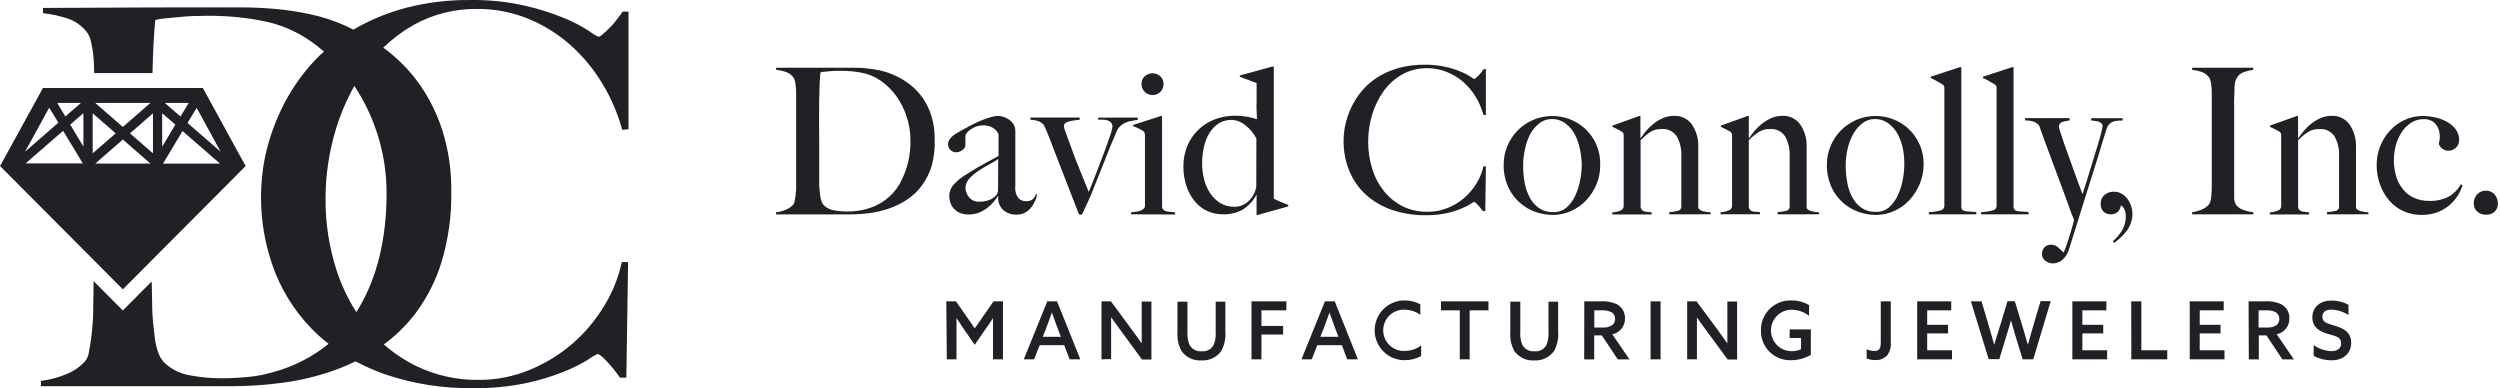 <svg width="322" height="50" viewBox="0 0 322 50" fill="none" xmlns="http://www.w3.org/2000/svg">
<path fill-rule="evenodd" clip-rule="evenodd" d="M190.048 12.431C190.502 13.169 190.847 13.969 191.071 14.806H191.381V8.911H191.095C190.989 9.071 190.874 9.226 190.75 9.374C190.64 9.511 190.523 9.641 190.399 9.766C190.28 9.878 190.179 9.973 190.083 10.05C190.028 10.108 189.958 10.149 189.881 10.169C189.713 10.093 189.556 9.998 189.411 9.884C189.035 9.637 188.636 9.426 188.22 9.255C187.583 8.989 186.924 8.779 186.25 8.626C185.345 8.418 184.417 8.32 183.488 8.335C182.433 8.323 181.381 8.447 180.357 8.703C179.497 8.921 178.669 9.248 177.893 9.676C177.19 10.062 176.543 10.541 175.97 11.101C175.453 11.616 174.996 12.188 174.607 12.805C174.305 13.285 174.045 13.79 173.827 14.313C173.639 14.779 173.482 15.257 173.357 15.744C173.158 16.52 173.056 17.318 173.054 18.119C173.037 19.453 173.288 20.777 173.792 22.013C174.265 23.17 174.986 24.21 175.905 25.059C176.877 25.933 178.017 26.601 179.256 27.024C180.678 27.504 182.172 27.739 183.673 27.719C184.548 27.729 185.422 27.646 186.28 27.469C186.935 27.328 187.576 27.129 188.196 26.876C188.61 26.712 189.008 26.514 189.387 26.282C189.534 26.171 189.694 26.079 189.863 26.009C189.946 26.009 190.107 26.128 190.333 26.377C190.57 26.631 190.789 26.901 190.988 27.184H191.304L191.387 21.42H191.071C190.897 22.199 190.593 22.943 190.173 23.622C189.747 24.323 189.215 24.954 188.595 25.492C187.966 26.029 187.255 26.462 186.488 26.775C185.677 27.11 184.807 27.28 183.929 27.273C182.821 27.307 181.721 27.077 180.72 26.602C179.785 26.138 178.959 25.48 178.298 24.673C177.61 23.821 177.09 22.849 176.762 21.805C176.395 20.654 176.212 19.452 176.22 18.243C176.22 17.067 176.392 15.897 176.732 14.77C177.054 13.687 177.552 12.664 178.208 11.742C178.835 10.861 179.648 10.128 180.589 9.593C181.578 9.042 182.695 8.761 183.827 8.78C184.678 8.776 185.521 8.937 186.31 9.255C187.082 9.554 187.799 9.982 188.429 10.52C189.061 11.073 189.607 11.717 190.048 12.431ZM162.006 27.683H161.845V25.065C161.423 25.852 160.809 26.519 160.059 27.006C159.267 27.436 158.371 27.642 157.47 27.6C156.826 27.601 156.188 27.472 155.595 27.22C154.971 26.954 154.417 26.548 153.976 26.032C153.478 25.455 153.094 24.788 152.845 24.067C152.55 23.202 152.407 22.292 152.423 21.378C152.418 20.506 152.583 19.64 152.911 18.831C153.228 18.054 153.7 17.349 154.298 16.759C154.897 16.169 155.61 15.706 156.393 15.4C157.265 15.059 158.195 14.889 159.131 14.901C159.628 14.898 160.124 14.941 160.613 15.031C161.043 15.113 161.469 15.218 161.887 15.346V15.346C161.887 15.085 161.887 14.752 161.851 14.272C161.827 13.952 161.835 13.65 161.843 13.346C161.847 13.193 161.851 13.039 161.851 12.882V10.698L159.69 9.884V9.724L163.857 8.572H164.065V25.587C164.318 25.728 164.581 25.851 164.851 25.955C165.238 26.11 165.601 26.258 165.929 26.401V26.585L162.006 27.683ZM161.821 17.828C161.467 17.148 160.965 16.555 160.351 16.094C159.881 15.707 159.299 15.478 158.69 15.441C158.075 15.422 157.469 15.586 156.946 15.91C156.459 16.234 156.052 16.665 155.756 17.169C155.43 17.721 155.195 18.323 155.06 18.95C154.909 19.638 154.833 20.341 154.833 21.046C154.833 21.75 154.921 22.452 155.095 23.135C155.256 23.769 155.524 24.372 155.887 24.916C156.225 25.42 156.668 25.845 157.185 26.163C157.725 26.481 158.343 26.643 158.97 26.632C159.312 26.638 159.652 26.576 159.97 26.45C160.288 26.323 160.577 26.135 160.821 25.896C161.344 25.4 161.691 24.748 161.809 24.038L161.821 17.828ZM118.708 23.937C119.285 23.161 119.722 22.291 120 21.366C120.304 20.241 120.434 19.076 120.387 17.911C120.404 16.885 120.257 15.863 119.952 14.883C119.691 14.05 119.302 13.263 118.798 12.55C118.323 11.887 117.751 11.298 117.101 10.805C116.459 10.327 115.762 9.928 115.024 9.617C114.474 9.377 113.902 9.192 113.315 9.065C112.743 8.946 112.165 8.859 111.583 8.804C111.006 8.727 110.44 8.727 109.845 8.727H108.167H103.143H99.964V8.994C100.383 9.034 100.797 9.122 101.196 9.255C101.569 9.377 101.897 9.604 102.143 9.908C102.262 10.057 102.344 10.232 102.381 10.419C102.439 10.661 102.479 10.907 102.5 11.155C102.542 11.44 102.542 11.719 102.542 12.033V19.615V21.152V22.524V23.521C102.542 23.611 102.544 23.703 102.545 23.796V23.796C102.549 23.989 102.554 24.188 102.542 24.388C102.524 24.685 102.5 24.964 102.464 25.225C102.428 25.486 102.393 25.724 102.345 25.932C102.325 26.098 102.257 26.255 102.149 26.383C101.888 26.66 101.569 26.875 101.214 27.012C100.807 27.183 100.379 27.297 99.94 27.351V27.612H109.536C110.372 27.611 111.207 27.554 112.036 27.44C112.885 27.327 113.721 27.128 114.53 26.846C115.337 26.569 116.105 26.19 116.815 25.718C117.546 25.239 118.187 24.636 118.708 23.937ZM115.452 12.384C116.023 13.182 116.466 14.063 116.768 14.996C117.09 15.951 117.256 16.951 117.262 17.958C117.326 19.988 116.832 21.995 115.833 23.765C114.889 25.332 113.365 26.467 111.589 26.923C111.164 27.049 110.727 27.132 110.286 27.172C109.821 27.238 109.369 27.238 108.929 27.238C108.423 27.235 107.919 27.187 107.423 27.095C106.921 27.015 106.457 26.78 106.095 26.424C105.967 26.285 105.871 26.118 105.815 25.938C105.733 25.701 105.675 25.456 105.643 25.207C105.626 25.088 105.614 24.956 105.602 24.819L105.602 24.819C105.589 24.669 105.575 24.513 105.554 24.364C105.512 24.079 105.512 23.812 105.512 23.569V21.337V18.255C105.492 16.193 105.492 14.402 105.512 12.882C105.532 11.363 105.585 10.175 105.673 9.32C105.832 9.279 105.996 9.253 106.161 9.243L106.815 9.178C107.054 9.148 107.295 9.13 107.536 9.124H108.22C108.739 9.118 109.257 9.14 109.774 9.19C110.19 9.231 110.577 9.291 110.929 9.356C111.837 9.516 112.699 9.875 113.452 10.407C114.225 10.949 114.902 11.617 115.452 12.384ZM132.696 26.858C132.924 26.605 133.111 26.319 133.25 26.009C133.413 25.702 133.518 25.368 133.56 25.023H133.405C133.343 25.272 133.206 25.496 133.012 25.665C132.751 25.85 132.433 25.939 132.113 25.914C131.941 25.915 131.77 25.882 131.611 25.817C131.451 25.751 131.306 25.655 131.185 25.534C130.85 25.088 130.703 24.53 130.774 23.978V22.34V20.885V19.413V17.709V16.807C130.776 16.585 130.729 16.367 130.637 16.166C130.443 15.793 130.143 15.488 129.774 15.287C129.384 15.053 128.937 14.93 128.482 14.931C128.183 14.944 127.886 14.997 127.601 15.091C127.197 15.208 126.8 15.347 126.411 15.507C125.976 15.685 125.524 15.892 125.054 16.136C124.583 16.379 124.119 16.634 123.661 16.896C123.54 16.974 123.397 17.057 123.239 17.148L123.239 17.148L123.173 17.187C122.99 17.291 122.818 17.414 122.661 17.555C122.508 17.691 122.375 17.849 122.268 18.024C122.16 18.203 122.106 18.409 122.113 18.617C122.112 18.747 122.138 18.876 122.189 18.996C122.24 19.116 122.316 19.223 122.411 19.312C122.505 19.409 122.618 19.486 122.743 19.538C122.867 19.59 123.002 19.616 123.137 19.615C123.437 19.613 123.728 19.513 123.964 19.33C124.076 19.258 124.169 19.161 124.235 19.046C124.301 18.932 124.339 18.803 124.345 18.671V17.483C124.362 17.34 124.427 17.206 124.53 17.104C124.675 16.932 124.843 16.782 125.03 16.658C125.253 16.505 125.495 16.381 125.75 16.29C126.016 16.196 126.296 16.148 126.577 16.148C126.929 16.137 127.279 16.195 127.607 16.32C127.826 16.411 128.028 16.54 128.202 16.7C128.332 16.814 128.439 16.951 128.518 17.104C128.564 17.181 128.596 17.265 128.613 17.353V20.084C128.435 20.191 128.226 20.309 127.97 20.44C127.833 20.51 127.69 20.587 127.532 20.672L127.532 20.672L127.532 20.672L127.532 20.672L127.532 20.673L127.532 20.673L127.531 20.673L127.531 20.673C127.396 20.746 127.251 20.824 127.089 20.909C126.738 21.093 126.345 21.319 125.899 21.58C125.45 21.841 124.939 22.156 124.363 22.524C123.806 22.857 123.301 23.269 122.863 23.747C122.496 24.13 122.284 24.636 122.268 25.166C122.257 25.562 122.334 25.955 122.494 26.317C122.634 26.617 122.837 26.882 123.089 27.095C123.32 27.29 123.59 27.431 123.881 27.511C124.158 27.588 124.444 27.628 124.732 27.63C125.176 27.636 125.618 27.561 126.036 27.41C126.421 27.263 126.784 27.063 127.113 26.816C127.42 26.586 127.702 26.323 127.952 26.032C128.159 25.793 128.348 25.539 128.518 25.273H128.571C128.534 25.616 128.58 25.964 128.706 26.286C128.831 26.608 129.032 26.896 129.292 27.125C129.748 27.472 130.308 27.656 130.881 27.647C131.228 27.652 131.573 27.585 131.893 27.451C132.202 27.316 132.477 27.113 132.696 26.858ZM127.381 21.194C127.794 20.982 128.192 20.742 128.571 20.476L128.548 24.489C128.551 24.627 128.524 24.764 128.47 24.891C128.415 25.018 128.334 25.132 128.232 25.225C127.963 25.503 127.627 25.707 127.256 25.819C126.869 25.93 126.468 25.984 126.066 25.979C125.832 25.986 125.599 25.941 125.386 25.845C125.172 25.749 124.983 25.606 124.833 25.427C124.528 25.088 124.358 24.648 124.357 24.192C124.366 23.75 124.54 23.326 124.845 23.005C125.189 22.631 125.577 22.3 126 22.019C126.446 21.722 126.911 21.449 127.381 21.194ZM145.881 15.548C145.614 15.583 145.353 15.649 145.101 15.744C144.832 15.842 144.584 15.989 144.369 16.177C144.126 16.383 143.936 16.643 143.815 16.937C143.601 17.424 143.363 18 143.089 18.665L142.262 20.743L142.261 20.745C141.964 21.48 141.666 22.216 141.381 22.945L140.577 24.964L140.226 25.765C140.2 25.822 140.175 25.878 140.15 25.932L140.15 25.932L140.15 25.932C140.079 26.089 140.013 26.236 139.946 26.359C139.892 26.461 139.841 26.579 139.791 26.696L139.791 26.696C139.76 26.769 139.729 26.843 139.696 26.911C139.665 26.978 139.634 27.047 139.601 27.12L139.601 27.12L139.6 27.122L139.6 27.122C139.546 27.242 139.489 27.369 139.423 27.505C139.4 27.555 139.363 27.597 139.316 27.625C139.27 27.654 139.215 27.668 139.161 27.665C139.131 27.667 139.101 27.662 139.073 27.651C139.045 27.639 139.02 27.622 139 27.6C138.971 27.563 138.945 27.523 138.923 27.481L138.688 26.877L138.687 26.875L138.685 26.87L138.685 26.87C138.493 26.376 138.309 25.903 138.131 25.451C138.014 25.153 137.898 24.849 137.78 24.542L137.78 24.541L137.78 24.541L137.78 24.541C137.647 24.193 137.511 23.839 137.369 23.48L136.53 21.319C136.232 20.555 135.899 19.69 135.53 18.724L135.493 18.627C135.444 18.499 135.384 18.34 135.309 18.131L135.006 17.383C134.98 17.318 134.954 17.254 134.928 17.191L134.927 17.19C134.848 16.996 134.771 16.806 134.69 16.623C134.583 16.379 134.488 16.177 134.399 16.029C134.251 15.895 134.09 15.778 133.917 15.679C133.542 15.513 133.136 15.428 132.726 15.429V15.138H139.059V15.429L138.464 15.495C138.237 15.517 138.012 15.557 137.792 15.613C137.602 15.655 137.42 15.729 137.256 15.833C137.182 15.878 137.122 15.942 137.083 16.018C137.043 16.095 137.025 16.18 137.03 16.266C137.063 16.482 137.121 16.693 137.202 16.896C137.315 17.228 137.464 17.638 137.649 18.131L137.717 18.313C137.883 18.755 138.061 19.23 138.244 19.751C138.406 20.213 138.593 20.675 138.78 21.136C138.834 21.268 138.888 21.4 138.94 21.532C139.013 21.714 139.085 21.895 139.156 22.075C139.317 22.484 139.476 22.885 139.637 23.26C139.765 23.559 139.879 23.849 139.985 24.119L139.986 24.12C140.071 24.338 140.152 24.544 140.232 24.732C140.468 24.148 140.739 23.463 141.047 22.68L141.048 22.678L141.149 22.423C141.5 21.532 141.833 20.642 142.149 19.799C142.464 18.956 142.744 18.19 142.952 17.543C143.106 17.161 143.216 16.762 143.28 16.355C143.291 16.248 143.279 16.14 143.245 16.038C143.211 15.935 143.156 15.841 143.083 15.762C142.948 15.629 142.779 15.535 142.595 15.489C142.401 15.436 142.201 15.41 142 15.412C141.816 15.422 141.631 15.422 141.446 15.412V15.15H146.548V15.441C146.323 15.461 146.1 15.496 145.881 15.548ZM145.679 27.345V27.606L151.357 27.624V27.362C151.179 27.326 150.998 27.304 150.815 27.297C150.643 27.289 150.472 27.267 150.304 27.232C150.159 27.2 150.022 27.142 149.899 27.06C149.777 26.967 149.696 26.831 149.673 26.68V14.943H149.518L145.946 16.094V16.255C146.19 16.344 146.429 16.433 146.643 16.54C146.857 16.646 147.048 16.753 147.208 16.854C147.314 16.922 147.393 17.025 147.429 17.145C147.456 17.266 147.47 17.389 147.47 17.513V26.502C147.471 26.575 147.456 26.648 147.426 26.716C147.396 26.783 147.352 26.844 147.298 26.893C147.174 27.003 147.031 27.087 146.875 27.143C146.691 27.206 146.502 27.249 146.31 27.273L145.679 27.345ZM148.723 12.219C148.998 12.166 149.252 12.033 149.452 11.838C149.587 11.707 149.693 11.55 149.764 11.376C149.835 11.202 149.868 11.016 149.863 10.828C149.868 10.643 149.834 10.458 149.763 10.286C149.692 10.115 149.587 9.959 149.452 9.831C149.176 9.579 148.815 9.439 148.44 9.439C148.066 9.439 147.705 9.579 147.429 9.831C147.295 9.96 147.191 10.115 147.121 10.287C147.051 10.459 147.018 10.643 147.024 10.828C147.025 11.108 147.11 11.381 147.266 11.614C147.422 11.846 147.644 12.028 147.903 12.135C148.162 12.243 148.447 12.272 148.723 12.219ZM205.643 23.711C205.326 24.481 204.873 25.187 204.304 25.795C203.751 26.384 203.085 26.857 202.345 27.184C201.597 27.519 200.785 27.689 199.964 27.683C199.241 27.677 198.523 27.555 197.839 27.321C197.055 27.058 196.333 26.638 195.719 26.085C195.104 25.533 194.61 24.86 194.268 24.109C193.854 23.189 193.651 22.19 193.673 21.182C193.673 20.382 193.829 19.59 194.131 18.849C194.434 18.111 194.87 17.435 195.417 16.854C195.987 16.267 196.666 15.795 197.417 15.465C198.914 14.816 200.605 14.769 202.137 15.334C202.859 15.603 203.523 16.006 204.095 16.522C204.753 17.108 205.273 17.83 205.621 18.639C205.968 19.447 206.134 20.321 206.107 21.2C206.121 22.059 205.963 22.913 205.643 23.711ZM203.5 19.241C203.378 18.584 203.161 17.948 202.857 17.353C202.572 16.795 202.165 16.309 201.667 15.928C201.147 15.53 200.507 15.32 199.851 15.334C199.291 15.327 198.745 15.512 198.304 15.857C197.818 16.231 197.413 16.7 197.113 17.234C196.794 17.846 196.563 18.499 196.429 19.175C196.262 19.886 196.178 20.613 196.179 21.342C196.175 22.108 196.247 22.871 196.393 23.622C196.514 24.289 196.745 24.931 197.077 25.522C197.365 26.047 197.773 26.497 198.268 26.834C198.8 27.172 199.423 27.341 200.054 27.321C200.681 27.344 201.295 27.133 201.774 26.727C202.254 26.294 202.639 25.767 202.905 25.178C203.199 24.538 203.411 23.864 203.536 23.171C203.661 22.515 203.727 21.85 203.732 21.182C203.717 20.529 203.639 19.879 203.5 19.241ZM215 27.321V27.606L220.339 27.6V27.362C220.285 27.356 220.229 27.346 220.171 27.336C220.063 27.317 219.947 27.297 219.827 27.297C219.655 27.274 219.484 27.241 219.315 27.196C219.17 27.154 219.034 27.088 218.911 27C218.858 26.965 218.814 26.917 218.784 26.861C218.754 26.806 218.738 26.743 218.738 26.68V18.956C218.784 17.925 218.5 16.907 217.928 16.047C217.666 15.678 217.315 15.382 216.907 15.185C216.499 14.988 216.048 14.896 215.595 14.919C215.127 14.92 214.664 15.013 214.232 15.192C213.807 15.372 213.407 15.606 213.042 15.886C212.682 16.162 212.353 16.474 212.059 16.819C211.799 17.121 211.558 17.44 211.339 17.774H211.286V14.943H211.125L207.684 16.177V16.332C207.893 16.421 208.101 16.522 208.315 16.634L208.863 16.937C208.958 16.992 209.037 17.072 209.089 17.169C209.119 17.271 209.133 17.377 209.131 17.483V26.531C209.136 26.665 209.096 26.796 209.017 26.903C208.938 27.011 208.825 27.089 208.696 27.125C208.364 27.258 208.012 27.338 207.655 27.362V27.624H212.732V27.362C212.567 27.328 212.4 27.306 212.232 27.297C212.089 27.29 211.948 27.268 211.809 27.232C211.693 27.199 211.585 27.14 211.494 27.06C211.392 26.957 211.327 26.823 211.309 26.68V18.065C211.69 17.663 212.113 17.303 212.571 16.991C213.005 16.73 213.506 16.602 214.012 16.623C214.39 16.588 214.77 16.655 215.113 16.819C215.455 16.982 215.748 17.234 215.958 17.549C216.381 18.295 216.587 19.144 216.553 20.001V26.608C216.561 26.734 216.523 26.859 216.445 26.959C216.367 27.058 216.255 27.126 216.131 27.149C215.76 27.241 215.381 27.299 215 27.321ZM228.958 27.606V27.321C229.34 27.299 229.718 27.241 230.089 27.149C230.213 27.124 230.323 27.056 230.4 26.957C230.476 26.857 230.514 26.734 230.506 26.608V20.001C230.54 19.144 230.334 18.295 229.911 17.549C229.701 17.236 229.411 16.985 229.071 16.822C228.73 16.659 228.352 16.59 227.976 16.623C227.47 16.602 226.969 16.73 226.536 16.991C226.067 17.301 225.634 17.661 225.244 18.065V26.68C225.262 26.823 225.327 26.957 225.429 27.06C225.519 27.14 225.627 27.199 225.744 27.232C225.891 27.262 226.041 27.275 226.19 27.273C226.359 27.282 226.526 27.304 226.69 27.339V27.6H221.613V27.339C221.971 27.315 222.322 27.235 222.655 27.101C222.784 27.065 222.896 26.987 222.975 26.88C223.054 26.772 223.094 26.641 223.089 26.508V17.483C223.092 17.377 223.078 17.271 223.048 17.169C222.995 17.072 222.917 16.992 222.821 16.937L222.274 16.634C222.06 16.522 221.851 16.421 221.643 16.332V16.177L225.083 14.943H225.244V17.774H225.298C225.516 17.44 225.757 17.121 226.018 16.819C226.311 16.474 226.64 16.162 227 15.886C227.366 15.606 227.766 15.372 228.19 15.192C228.623 15.013 229.086 14.92 229.554 14.919C230.006 14.896 230.457 14.988 230.865 15.185C231.273 15.382 231.624 15.678 231.887 16.047C232.459 16.907 232.742 17.925 232.696 18.956V26.68C232.698 26.743 232.715 26.805 232.744 26.86C232.774 26.916 232.817 26.964 232.869 27C232.992 27.088 233.129 27.154 233.274 27.196C233.442 27.241 233.613 27.274 233.786 27.297C233.906 27.297 234.021 27.317 234.129 27.336C234.187 27.346 234.244 27.356 234.298 27.362V27.6L228.958 27.606ZM245.911 25.795C246.483 25.189 246.939 24.482 247.256 23.711C247.59 22.91 247.762 22.05 247.762 21.182C247.777 20.236 247.573 19.3 247.167 18.445C246.821 17.709 246.332 17.049 245.726 16.504C244.827 15.715 243.722 15.198 242.539 15.014C241.356 14.83 240.145 14.986 239.048 15.465C238.297 15.795 237.618 16.267 237.048 16.854C236.499 17.434 236.062 18.11 235.762 18.849C235.457 19.589 235.301 20.382 235.304 21.182C235.282 22.19 235.485 23.189 235.899 24.109C236.242 24.86 236.736 25.532 237.35 26.085C237.965 26.637 238.686 27.058 239.47 27.321C240.156 27.555 240.876 27.677 241.601 27.683C242.412 27.686 243.213 27.515 243.952 27.184C244.693 26.859 245.359 26.386 245.911 25.795ZM244.464 17.353C244.77 17.948 244.989 18.584 245.113 19.241C245.226 19.872 245.28 20.512 245.274 21.152C245.268 21.82 245.203 22.486 245.077 23.141C244.953 23.834 244.741 24.508 244.446 25.148C244.181 25.737 243.796 26.265 243.315 26.698C242.837 27.103 242.223 27.315 241.595 27.291C240.964 27.312 240.342 27.142 239.81 26.804C239.315 26.467 238.907 26.017 238.619 25.492C238.289 24.901 238.059 24.259 237.94 23.593C237.794 22.841 237.723 22.078 237.726 21.313C237.725 20.583 237.809 19.856 237.976 19.146C238.128 18.476 238.377 17.832 238.714 17.234C239.014 16.699 239.419 16.231 239.905 15.857C240.349 15.512 240.896 15.328 241.458 15.334C242.114 15.32 242.754 15.53 243.274 15.928C243.772 16.308 244.179 16.795 244.464 17.353ZM248.435 27.606V27.321C248.979 27.313 249.52 27.229 250.042 27.072C250.163 27.028 250.266 26.947 250.337 26.84C250.408 26.733 250.442 26.606 250.435 26.478V11.404C250.441 11.297 250.426 11.191 250.393 11.089C250.343 10.992 250.267 10.909 250.173 10.852L249.464 10.448C249.209 10.296 248.945 10.159 248.673 10.039V9.884L252.435 8.649H252.619V26.608C252.608 26.75 252.648 26.891 252.732 27.006C252.831 27.1 252.955 27.162 253.089 27.184C253.285 27.225 253.485 27.247 253.685 27.25C253.894 27.25 254.133 27.276 254.407 27.306L254.548 27.321V27.606H248.435ZM255.167 27.321V27.606H261.28V27.321L261.152 27.307C260.872 27.277 260.623 27.25 260.411 27.25C260.211 27.246 260.011 27.225 259.815 27.184C259.682 27.163 259.559 27.101 259.464 27.006C259.378 26.892 259.336 26.751 259.345 26.608V8.649H259.161L255.405 9.884V10.039C255.675 10.159 255.937 10.296 256.19 10.448L256.899 10.852C256.995 10.908 257.073 10.991 257.125 11.089C257.153 11.192 257.165 11.298 257.161 11.404V26.478C257.168 26.606 257.134 26.733 257.063 26.84C256.992 26.947 256.889 27.028 256.768 27.072C256.248 27.229 255.709 27.313 255.167 27.321ZM272.738 15.548C272.534 15.562 272.334 15.606 272.143 15.679C271.957 15.748 271.789 15.86 271.655 16.005C271.495 16.191 271.379 16.41 271.315 16.646L271.298 16.701L271.297 16.703C271.207 16.984 271.071 17.41 270.893 17.982C270.754 18.428 270.602 18.935 270.433 19.499C270.37 19.708 270.306 19.925 270.238 20.149L269.375 22.886C269.061 23.883 268.74 24.907 268.411 25.955C268.149 26.81 267.884 27.657 267.621 28.497L267.44 29.072C267.293 29.544 267.147 30.006 267.003 30.462L267 30.471C266.831 31.004 266.666 31.526 266.506 32.041C266.364 32.602 266.052 33.105 265.613 33.483C265.278 33.762 264.859 33.919 264.423 33.929C264.071 33.927 263.73 33.81 263.452 33.596C263.312 33.501 263.198 33.372 263.12 33.222C263.042 33.072 263.003 32.904 263.006 32.735C262.994 32.415 263.107 32.102 263.321 31.863C263.427 31.747 263.558 31.657 263.703 31.597C263.848 31.538 264.004 31.511 264.161 31.518C264.484 31.507 264.799 31.619 265.042 31.833L265.768 32.498H265.815C266.012 32.023 266.178 31.56 266.333 31.097C266.469 30.691 266.582 30.317 266.684 29.979L266.726 29.838C266.839 29.464 266.928 29.143 267 28.882C267.071 28.621 267.113 28.443 267.131 28.36C267.141 28.314 267.099 28.22 267.033 28.071C266.981 27.953 266.914 27.801 266.845 27.612C266.801 27.491 266.754 27.361 266.702 27.22C266.571 26.863 266.417 26.443 266.25 25.961C266.078 25.463 265.872 24.919 265.649 24.327L265.646 24.32C265.57 24.117 265.491 23.908 265.411 23.693L265.272 23.324L265.27 23.317C265 22.596 264.726 21.865 264.452 21.117L263.488 18.511C263.311 18.032 263.146 17.573 262.987 17.134C262.863 16.79 262.743 16.457 262.625 16.136C262.465 15.961 262.273 15.818 262.059 15.714C261.665 15.577 261.251 15.507 260.833 15.507V15.216H266.565V15.507C266.241 15.548 265.92 15.617 265.607 15.714C265.476 15.756 265.364 15.841 265.289 15.956C265.214 16.071 265.182 16.207 265.196 16.344C265.227 16.562 265.281 16.777 265.357 16.985C265.464 17.329 265.601 17.751 265.78 18.255C265.823 18.378 265.867 18.503 265.912 18.632L265.918 18.65L265.919 18.652L265.923 18.664L265.924 18.665L265.925 18.667C266.062 19.059 266.209 19.478 266.375 19.924C266.601 20.529 266.809 21.111 267.03 21.746L267.673 23.527L268.226 25.006C268.28 24.869 268.375 24.572 268.518 24.115C268.57 23.947 268.625 23.769 268.683 23.58C268.784 23.254 268.894 22.897 269.018 22.506L269.613 20.553C269.719 20.214 269.82 19.885 269.918 19.565L269.918 19.565L269.922 19.55L269.923 19.549C270.02 19.231 270.114 18.923 270.208 18.623C270.362 18.134 270.473 17.707 270.57 17.336C270.593 17.247 270.615 17.162 270.637 17.08C270.716 16.818 270.774 16.55 270.809 16.278C270.818 16.139 270.771 16.003 270.678 15.898C270.579 15.796 270.457 15.719 270.321 15.673C270.165 15.62 270.003 15.586 269.839 15.572L269.339 15.518V15.227H273.387V15.518L272.738 15.548ZM273.911 29.743C274.137 29.438 274.317 29.102 274.446 28.746C274.587 28.372 274.657 27.975 274.655 27.576C274.656 27.219 274.597 26.864 274.482 26.525C274.376 26.191 274.213 25.878 274 25.599C273.795 25.334 273.54 25.11 273.25 24.94C272.949 24.771 272.608 24.685 272.262 24.691C271.828 24.679 271.405 24.824 271.071 25.101C270.9 25.245 270.765 25.428 270.678 25.634C270.591 25.84 270.554 26.065 270.571 26.288C270.562 26.463 270.588 26.637 270.649 26.802C270.709 26.966 270.802 27.116 270.923 27.244C271.042 27.362 271.184 27.454 271.341 27.516C271.498 27.577 271.665 27.606 271.833 27.6C272.17 27.622 272.503 27.514 272.762 27.297C272.99 27.081 273.126 26.785 273.143 26.472C273.339 26.508 273.494 26.668 273.619 26.959C273.739 27.226 273.802 27.515 273.804 27.808C273.82 28.451 273.662 29.087 273.345 29.648C273.011 30.188 272.598 30.674 272.119 31.091L272.304 31.275C272.605 31.064 272.892 30.831 273.161 30.58C273.435 30.324 273.686 30.044 273.911 29.743ZM282.345 27.606V27.345C282.764 27.279 283.173 27.166 283.566 27.006C283.932 26.853 284.259 26.619 284.524 26.323C284.619 26.19 284.686 26.038 284.72 25.878C284.768 25.653 284.801 25.425 284.821 25.195C284.821 25.059 284.834 24.918 284.848 24.774C284.86 24.642 284.872 24.507 284.875 24.37C284.879 24.177 284.878 23.974 284.876 23.782V23.78C284.876 23.689 284.875 23.599 284.875 23.515V22.518V21.146V19.609V12.033C284.875 11.719 284.875 11.44 284.839 11.155C284.816 10.907 284.776 10.661 284.72 10.419C284.683 10.232 284.601 10.057 284.482 9.908C284.244 9.616 283.932 9.395 283.577 9.267C283.181 9.126 282.77 9.035 282.351 8.994V8.727H290.214V8.994C289.81 9.052 289.411 9.147 289.024 9.279C288.603 9.42 288.255 9.721 288.054 10.116C287.881 10.466 287.795 10.853 287.804 11.244C287.804 11.701 287.804 12.128 287.762 12.532C287.734 12.802 287.743 13.098 287.753 13.392L287.753 13.393C287.757 13.539 287.762 13.685 287.762 13.826V15.127V23.907V25.38C287.747 25.727 287.829 26.073 288 26.377C288.252 26.704 288.602 26.941 289 27.054C289.397 27.2 289.811 27.298 290.232 27.345V27.606H282.345ZM299.72 27.321V27.606L305.06 27.6V27.362C305.001 27.356 304.941 27.346 304.88 27.335C304.773 27.316 304.661 27.297 304.548 27.297C304.373 27.274 304.2 27.241 304.03 27.196C303.885 27.154 303.748 27.088 303.625 27C303.573 26.964 303.53 26.916 303.5 26.86C303.47 26.805 303.454 26.743 303.452 26.68V18.962C303.496 17.928 303.208 16.907 302.631 16.047C302.368 15.678 302.017 15.382 301.609 15.185C301.201 14.988 300.75 14.896 300.298 14.919C299.83 14.92 299.367 15.013 298.935 15.192C298.51 15.372 298.11 15.606 297.744 15.886C297.384 16.162 297.055 16.474 296.762 16.819C296.501 17.121 296.261 17.44 296.042 17.774H295.988V14.943H295.833L292.369 16.177V16.332C292.577 16.421 292.792 16.522 293 16.634L293.554 16.937C293.647 16.993 293.723 17.073 293.774 17.169C293.807 17.27 293.821 17.377 293.816 17.483V26.531C293.82 26.665 293.78 26.796 293.701 26.903C293.623 27.011 293.51 27.089 293.381 27.125C293.05 27.258 292.701 27.338 292.345 27.362V27.624H297.417V27.362C297.252 27.327 297.085 27.305 296.917 27.297C296.774 27.289 296.632 27.267 296.494 27.232C296.378 27.197 296.27 27.139 296.179 27.06C296.079 26.955 296.014 26.823 295.994 26.68V18.065C296.384 17.661 296.817 17.301 297.286 16.991C297.722 16.73 298.224 16.602 298.732 16.623C299.11 16.588 299.49 16.656 299.833 16.819C300.175 16.982 300.467 17.234 300.679 17.549C301.099 18.296 301.305 19.144 301.274 20.001V26.608C301.282 26.734 301.243 26.859 301.165 26.959C301.087 27.058 300.976 27.126 300.851 27.149C300.481 27.241 300.102 27.299 299.72 27.321ZM316.464 25.338C316.143 25.805 315.754 26.221 315.309 26.573C314.847 26.93 314.328 27.209 313.774 27.398C313.174 27.592 312.547 27.689 311.917 27.683C311.111 27.69 310.314 27.526 309.577 27.202C308.871 26.888 308.243 26.421 307.738 25.837C307.22 25.227 306.817 24.529 306.548 23.776C306.256 22.969 306.108 22.117 306.113 21.259C306.105 19.633 306.706 18.062 307.798 16.854C308.328 16.273 308.967 15.801 309.678 15.465C310.421 15.111 311.236 14.932 312.059 14.943C312.635 14.943 313.209 15.013 313.768 15.15C314.294 15.273 314.8 15.473 315.268 15.744C315.687 15.989 316.049 16.319 316.333 16.712C316.608 17.105 316.749 17.575 316.738 18.053C316.74 18.232 316.704 18.409 316.635 18.573C316.565 18.738 316.463 18.886 316.333 19.009C316.209 19.138 316.06 19.24 315.896 19.309C315.731 19.378 315.554 19.414 315.375 19.413C315.085 19.418 314.802 19.326 314.571 19.152C314.348 18.993 314.186 18.762 314.113 18.499C314.208 18.209 314.252 17.906 314.244 17.602C314.264 17.023 314.083 16.455 313.732 15.993C313.53 15.769 313.279 15.594 312.998 15.483C312.717 15.371 312.414 15.327 312.113 15.352C311.584 15.348 311.064 15.492 310.613 15.768C310.144 16.059 309.739 16.443 309.423 16.896C309.075 17.402 308.808 17.959 308.631 18.546C308.23 19.913 308.23 21.365 308.631 22.732C308.815 23.343 309.119 23.912 309.524 24.406C309.909 24.876 310.401 25.248 310.958 25.492C311.541 25.749 312.172 25.879 312.809 25.872C313.701 25.914 314.588 25.728 315.387 25.332C316.044 24.952 316.588 24.405 316.964 23.747L317.178 23.854C317.017 24.381 316.776 24.882 316.464 25.338ZM320.196 27.653C320.601 27.673 320.997 27.537 321.304 27.273C321.444 27.14 321.555 26.979 321.628 26.8C321.701 26.62 321.734 26.428 321.726 26.234C321.74 25.8 321.589 25.376 321.304 25.047C321.167 24.888 320.997 24.762 320.806 24.678C320.614 24.594 320.406 24.553 320.196 24.56C319.986 24.554 319.777 24.592 319.582 24.672C319.387 24.752 319.211 24.872 319.066 25.023C318.918 25.174 318.802 25.352 318.726 25.548C318.649 25.744 318.613 25.953 318.619 26.163C318.611 26.366 318.646 26.567 318.723 26.755C318.8 26.943 318.917 27.111 319.066 27.25C319.376 27.525 319.781 27.67 320.196 27.653Z" fill="#231F26"/>
<path fill-rule="evenodd" clip-rule="evenodd" d="M230.714 46.392C231.602 46.393 232.474 46.154 233.238 45.7V42.428H230.508V43.538H231.973V44.977C231.594 45.154 231.18 45.241 230.762 45.232C230.412 45.232 230.066 45.163 229.743 45.029C229.42 44.895 229.126 44.698 228.879 44.45C228.631 44.202 228.435 43.907 228.301 43.583C228.167 43.259 228.098 42.912 228.098 42.561C228.098 42.21 228.167 41.863 228.301 41.539C228.435 41.215 228.631 40.92 228.879 40.672C229.126 40.424 229.42 40.228 229.743 40.093C230.066 39.959 230.412 39.89 230.762 39.89C231.576 39.899 232.365 40.174 233.008 40.673V39.301C232.327 38.897 231.548 38.688 230.756 38.694C230.239 38.672 229.723 38.756 229.239 38.941C228.756 39.127 228.315 39.41 227.945 39.773C227.575 40.136 227.284 40.571 227.088 41.052C226.893 41.532 226.797 42.048 226.809 42.567C226.797 43.08 226.891 43.59 227.085 44.066C227.278 44.541 227.567 44.971 227.933 45.33C228.299 45.688 228.735 45.968 229.213 46.15C229.692 46.333 230.202 46.415 230.714 46.392ZM180.893 46.392C181.643 46.402 182.383 46.218 183.042 45.858L183.054 44.473C182.458 44.941 181.722 45.195 180.965 45.196C180.608 45.217 180.249 45.166 179.912 45.044C179.574 44.923 179.265 44.734 179.002 44.489C178.74 44.245 178.53 43.949 178.384 43.621C178.239 43.292 178.161 42.937 178.156 42.578C178.151 42.219 178.219 41.862 178.355 41.53C178.492 41.197 178.694 40.896 178.95 40.644C179.206 40.392 179.51 40.195 179.844 40.065C180.178 39.934 180.534 39.872 180.893 39.884C181.627 39.889 182.342 40.122 182.939 40.552V39.192C182.307 38.862 181.605 38.691 180.893 38.694C179.875 38.694 178.898 39.1 178.179 39.821C177.459 40.543 177.054 41.522 177.054 42.543C177.054 43.564 177.459 44.543 178.179 45.264C178.898 45.986 179.875 46.392 180.893 46.392ZM121.881 38.809H123.128L125.55 42.288L127.972 38.809H129.182V46.282H127.899V42.585V40.965C127.596 41.444 127.293 41.906 126.924 42.409L125.544 44.413L124.163 42.409L124.021 42.202L124.021 42.202L124.021 42.202L124.021 42.202C123.729 41.777 123.455 41.377 123.195 40.965V42.585V46.282H121.947L121.881 38.809ZM139.148 46.282H137.767L137.071 44.461H133.905L133.196 46.282H131.864L134.892 38.809H136.145L139.148 46.282ZM134.304 43.381H136.641L136.211 42.258L136.078 41.895L136.078 41.895L136.077 41.895C135.874 41.345 135.674 40.802 135.485 40.254C135.237 40.946 135.007 41.584 134.752 42.258L134.304 43.381ZM141.872 38.809V46.282L143.113 46.252V43.114V40.855L143.297 41.115C143.665 41.636 144.033 42.156 144.427 42.676L147.091 46.307H148.302V38.834H147.049V41.972V44.231L147.048 44.23C146.625 43.623 146.201 43.016 145.741 42.409L143.083 38.809H141.872ZM157.825 42.646C157.904 43.533 157.72 44.424 157.299 45.208C157.007 45.611 156.619 45.933 156.17 46.145C155.722 46.357 155.227 46.453 154.732 46.422C154.238 46.455 153.744 46.361 153.297 46.148C152.849 45.936 152.464 45.612 152.177 45.208C151.776 44.465 151.596 43.622 151.656 42.78V38.858H152.946V42.695C152.892 43.298 152.99 43.905 153.23 44.461C153.388 44.726 153.618 44.94 153.892 45.078C154.166 45.217 154.474 45.274 154.78 45.244C155.076 45.275 155.374 45.22 155.64 45.087C155.906 44.953 156.128 44.747 156.282 44.492C156.531 43.936 156.633 43.326 156.578 42.719V38.858H157.825V42.646ZM165.684 38.809H161.192V46.282H162.475V43.089H165.266V41.978H162.475V39.975H165.684V38.809ZM174.899 46.282H173.531L172.828 44.461H169.668L168.953 46.282H167.628L170.655 38.809H171.914L174.899 46.282ZM170.055 43.381H172.392L171.962 42.258C171.708 41.584 171.466 40.922 171.236 40.254C170.994 40.946 170.764 41.584 170.509 42.258L170.055 43.381ZM188.018 39.975H185.597V38.809H191.712V39.975H189.29V46.282H188.018V39.975ZM200.164 45.208C200.585 44.424 200.768 43.533 200.69 42.646V38.858H199.443V42.719C199.495 43.325 199.395 43.934 199.153 44.492C198.998 44.746 198.775 44.951 198.51 45.084C198.244 45.218 197.947 45.273 197.651 45.244C197.344 45.274 197.036 45.216 196.76 45.078C196.485 44.939 196.254 44.726 196.095 44.461C195.857 43.905 195.762 43.298 195.817 42.695V38.858H194.527V42.78C194.465 43.622 194.643 44.464 195.042 45.208C195.329 45.612 195.715 45.935 196.162 46.148C196.609 46.36 197.103 46.455 197.597 46.422C198.092 46.453 198.587 46.358 199.036 46.146C199.485 45.934 199.873 45.611 200.164 45.208ZM204.057 38.809H206.182C206.89 38.76 207.599 38.887 208.246 39.18C208.574 39.354 208.846 39.617 209.033 39.939C209.219 40.261 209.311 40.629 209.3 41.001C209.314 41.482 209.158 41.952 208.858 42.328C208.559 42.704 208.136 42.961 207.665 43.053L209.875 46.289H208.367L206.315 43.199H205.334V46.289H204.044L204.057 38.809ZM206.369 42.185C206.817 42.225 207.265 42.118 207.647 41.881C207.771 41.789 207.87 41.668 207.935 41.528C208.001 41.388 208.031 41.234 208.022 41.08C208.032 40.895 207.988 40.711 207.894 40.551C207.8 40.391 207.662 40.263 207.495 40.181C207.063 40.002 206.593 39.931 206.127 39.975H205.346V42.185H206.369ZM213.883 38.809H212.593V46.282H213.883V38.809ZM217.309 46.282V38.809H218.52L221.178 42.409C221.556 42.915 221.914 43.421 222.271 43.927L222.486 44.231V41.972V38.834H223.739V46.307H222.528L219.87 42.701C219.41 42.094 218.987 41.487 218.563 40.881L218.563 40.88V43.138V46.276L217.309 46.282ZM242.241 38.809H243.531V44C243.6 44.624 243.441 45.251 243.083 45.767C242.879 45.977 242.632 46.139 242.359 46.244C242.087 46.349 241.794 46.393 241.503 46.374C241.133 46.379 240.766 46.309 240.425 46.167V44.989C240.741 45.121 241.077 45.195 241.418 45.208C242.138 45.208 242.241 44.777 242.241 44.03V38.809ZM251.317 38.809H246.933V46.282H251.42V45.111H248.223V42.944H250.911V41.833H248.223V39.975H251.317V38.809ZM253.847 38.809H255.222L256.299 42.452C256.493 43.101 256.687 43.781 256.856 44.425L256.865 44.396C257.039 43.794 257.247 43.073 257.462 42.44L258.57 38.797H259.508L260.616 42.44C260.84 43.174 261.01 43.751 261.191 44.413C261.361 43.769 261.555 43.071 261.748 42.428L262.826 38.785H264.134L261.882 46.282H260.513L259.538 43.083C259.357 42.476 259.175 41.869 259.012 41.262C258.848 41.869 258.679 42.428 258.491 43.035L257.51 46.258H256.142L253.847 38.809ZM271.302 38.809H266.919V46.282H271.399V45.111H268.208V42.944H270.897V41.833H268.208V39.975H271.302V38.809ZM274.499 38.809H275.807V45.111H279.143V46.282H274.517L274.499 38.809ZM286.414 38.809H282.037V46.282H286.517V45.111H283.326V42.944H286.008V41.833H283.326V39.975H286.414V38.809ZM289.617 38.809H291.76C292.466 38.758 293.174 38.886 293.818 39.18C294.147 39.353 294.42 39.616 294.607 39.938C294.793 40.26 294.885 40.629 294.872 41.001C294.887 41.481 294.731 41.951 294.433 42.327C294.135 42.702 293.713 42.96 293.243 43.053L295.453 46.289H293.97L291.923 43.199H290.936V46.289H289.647L289.617 38.809ZM291.929 42.185C292.379 42.226 292.829 42.119 293.213 41.881C293.341 41.773 293.441 41.636 293.505 41.481C293.569 41.325 293.594 41.157 293.578 40.99C293.563 40.823 293.507 40.662 293.416 40.521C293.325 40.38 293.201 40.264 293.055 40.181C292.623 40.001 292.153 39.93 291.687 39.975H290.906V42.185H291.929ZM300.284 45.226C299.465 45.196 298.672 44.928 298.002 44.455V45.845C298.706 46.211 299.486 46.405 300.278 46.41C301.798 46.41 302.833 45.536 302.833 44.164C302.833 42.792 301.859 42.306 300.775 41.966C300.656 41.929 300.54 41.895 300.427 41.861C299.699 41.647 299.122 41.477 299.122 40.788C299.122 40.157 299.606 39.878 300.297 39.878C301.078 39.905 301.836 40.149 302.488 40.582V39.259C301.82 38.894 301.07 38.706 300.309 38.712C298.825 38.712 297.832 39.55 297.832 40.88C297.832 42.209 298.862 42.731 299.818 43.004C299.917 43.033 300.014 43.059 300.109 43.085C300.926 43.309 301.544 43.478 301.544 44.218C301.544 44.904 301.017 45.226 300.284 45.226Z" fill="#231F26"/>
<path fill-rule="evenodd" clip-rule="evenodd" d="M67.93 2.372C65.895 1.555 63.721 1.14 61.528 1.152C58.612 1.103 55.736 1.828 53.194 3.254C51.8 4.054 50.512 5.025 49.359 6.143C49.404 6.176 49.45 6.207 49.495 6.238C49.556 6.278 49.615 6.318 49.673 6.363C51.349 7.633 52.822 9.15 54.041 10.863C55.329 12.708 56.329 14.739 57.005 16.884C57.789 19.415 58.167 22.052 58.125 24.701C58.176 27.724 57.764 30.737 56.904 33.636C56.185 36.019 55.062 38.262 53.585 40.267C52.411 41.828 51.013 43.207 49.436 44.359C50.671 45.445 52.042 46.366 53.514 47.101C56.043 48.34 58.829 48.967 61.646 48.93C63.919 48.942 66.171 48.497 68.267 47.622C70.269 46.8 72.123 45.658 73.756 44.241C75.354 42.85 76.724 41.217 77.817 39.403C78.89 37.663 79.658 35.753 80.087 33.754H80.899L80.674 48.646H79.862C79.345 47.91 78.778 47.21 78.166 46.55C77.58 45.916 77.177 45.602 76.945 45.602C76.525 45.794 76.127 46.032 75.76 46.313C74.769 46.922 73.725 47.441 72.642 47.864C71.042 48.508 69.388 49.007 67.698 49.356C65.491 49.809 63.242 50.023 60.988 49.996C57.123 50.055 53.276 49.454 49.614 48.22C48.301 47.757 47.025 47.197 45.796 46.544C44.834 47.014 43.844 47.425 42.832 47.776C40.744 48.501 38.587 49.011 36.395 49.297C34.264 49.588 32.115 49.736 29.964 49.741H5.27V49.06C6.402 48.927 7.51 48.632 8.559 48.184C9.462 47.828 10.272 47.274 10.93 46.562C11.205 46.232 11.382 45.832 11.44 45.407C11.553 44.868 11.648 44.258 11.742 43.583C11.816 43.059 11.861 42.503 11.908 41.923C11.922 41.756 11.935 41.587 11.95 41.416C12.015 40.652 12.015 39.817 12.015 39.184C12.015 38.909 12.022 38.594 12.029 38.236C12.039 37.768 12.051 37.228 12.051 36.614V36.206L13.094 37.248L15.82 39.989L18.547 37.248L19.543 36.253C19.549 36.784 19.561 37.285 19.572 37.755C19.584 38.295 19.596 38.793 19.596 39.249C19.596 39.883 19.626 40.569 19.697 41.316C19.768 42.062 19.845 42.784 19.934 43.483C20.012 44.128 20.159 44.763 20.373 45.377C20.522 45.838 20.764 46.263 21.084 46.627C22.016 47.547 23.215 48.15 24.51 48.35C25.795 48.59 27.098 48.715 28.405 48.723C29.543 48.723 30.705 48.668 31.89 48.557C33.028 48.457 34.152 48.241 35.245 47.912C37.831 47.209 40.242 45.975 42.323 44.288C41.854 43.921 41.404 43.542 40.965 43.145C38.599 40.955 36.74 38.276 35.518 35.294C33.891 31.226 33.297 26.82 33.787 22.468C33.907 21.351 34.105 20.243 34.38 19.152C34.705 17.895 35.119 16.663 35.618 15.463C36.171 14.111 36.839 12.81 37.616 11.573C38.617 9.976 39.798 8.5 41.137 7.174L41.201 7.118C41.38 6.96 41.555 6.806 41.73 6.647C41.196 6.191 40.663 5.753 40.07 5.35C38.128 3.969 35.9 3.044 33.55 2.644C32.667 2.46 31.671 2.318 30.586 2.206C29.258 2.081 27.925 2.024 26.591 2.034C26.034 2.034 25.447 2.046 24.813 2.07C24.178 2.093 23.562 2.141 22.951 2.206C22.341 2.271 21.778 2.33 21.256 2.372C20.834 2.402 20.416 2.469 20.005 2.573C19.822 4.326 19.703 6.611 19.638 9.412H12.128C12.128 8.654 12.098 7.938 12.033 7.28C11.973 6.643 11.87 6.009 11.725 5.386C11.635 4.905 11.432 4.452 11.132 4.065C10.495 3.281 9.648 2.694 8.69 2.372C7.664 2.041 6.607 1.815 5.536 1.697V1.022C7.437 1.022 10.17 1.01 13.734 0.986C17.299 0.962 21.612 0.951 26.674 0.951H31.007C32.513 0.951 33.989 1.022 35.476 1.152C36.978 1.288 38.471 1.516 39.946 1.833C41.459 2.154 42.935 2.63 44.35 3.254C44.735 3.426 45.138 3.621 45.535 3.816C45.612 3.772 45.688 3.725 45.764 3.678C45.869 3.614 45.974 3.549 46.081 3.491C48.111 2.378 50.274 1.524 52.518 0.951C55.154 0.292 57.863 -0.027 60.579 0.003C62.972 -0.031 65.359 0.219 67.692 0.749C69.427 1.15 71.126 1.692 72.772 2.372C73.853 2.818 74.89 3.361 75.873 3.994C76.246 4.291 76.654 4.541 77.088 4.74C77.281 4.686 77.457 4.582 77.597 4.438C77.881 4.203 78.152 3.954 78.409 3.692C78.73 3.396 79.032 3.064 79.322 2.68C79.404 2.571 79.489 2.461 79.574 2.35C79.79 2.07 80.01 1.784 80.206 1.495H80.952V16.648L80.14 16.719C79.561 14.57 78.67 12.518 77.497 10.626C76.368 8.782 74.97 7.117 73.347 5.687C71.741 4.286 69.909 3.165 67.93 2.372ZM46.17 39.758C48.584 35.732 49.791 30.758 49.791 24.837C49.789 19.941 48.346 15.153 45.642 11.07C44.651 12.827 43.856 14.688 43.271 16.618C42.383 19.524 41.931 22.545 41.931 25.583C41.909 28.682 42.377 31.766 43.318 34.719C43.938 36.647 44.803 38.488 45.891 40.196C45.986 40.054 46.081 39.906 46.17 39.758ZM15.821 37.265L14.457 35.892L1.02 22.403L0 21.379L0.694 20.135L4.985 12.331L5.53 11.336H26.129L26.674 12.331L30.948 20.135L31.641 21.379L30.628 22.403L17.19 35.892L15.821 37.265ZM11.938 19.75L14.902 17.175L11.938 14.599V19.75ZM19.383 21.071L15.826 17.968L12.27 21.071H19.383ZM19.703 19.75V14.599L16.739 17.175L19.703 19.75ZM20.889 14.575V18.898L22.584 16.05L20.889 14.575ZM28.334 21.071L23.509 16.873L21.001 21.071H28.334ZM24.303 13.255H21.221L23.254 15.002L24.303 13.255ZM12.264 13.255L15.821 16.352L19.377 13.255H12.264ZM10.741 18.874V14.575L9.045 16.05L10.741 18.874ZM7.374 13.255L8.417 15.002L10.427 13.255H7.374ZM3.296 21.047H10.67L8.127 16.849L3.296 21.047ZM24.149 15.831L28.417 19.543L25.334 13.894L24.149 15.831ZM7.522 15.801L6.337 13.865L3.225 19.543L7.522 15.801Z" fill="#231F26"/>
</svg>

